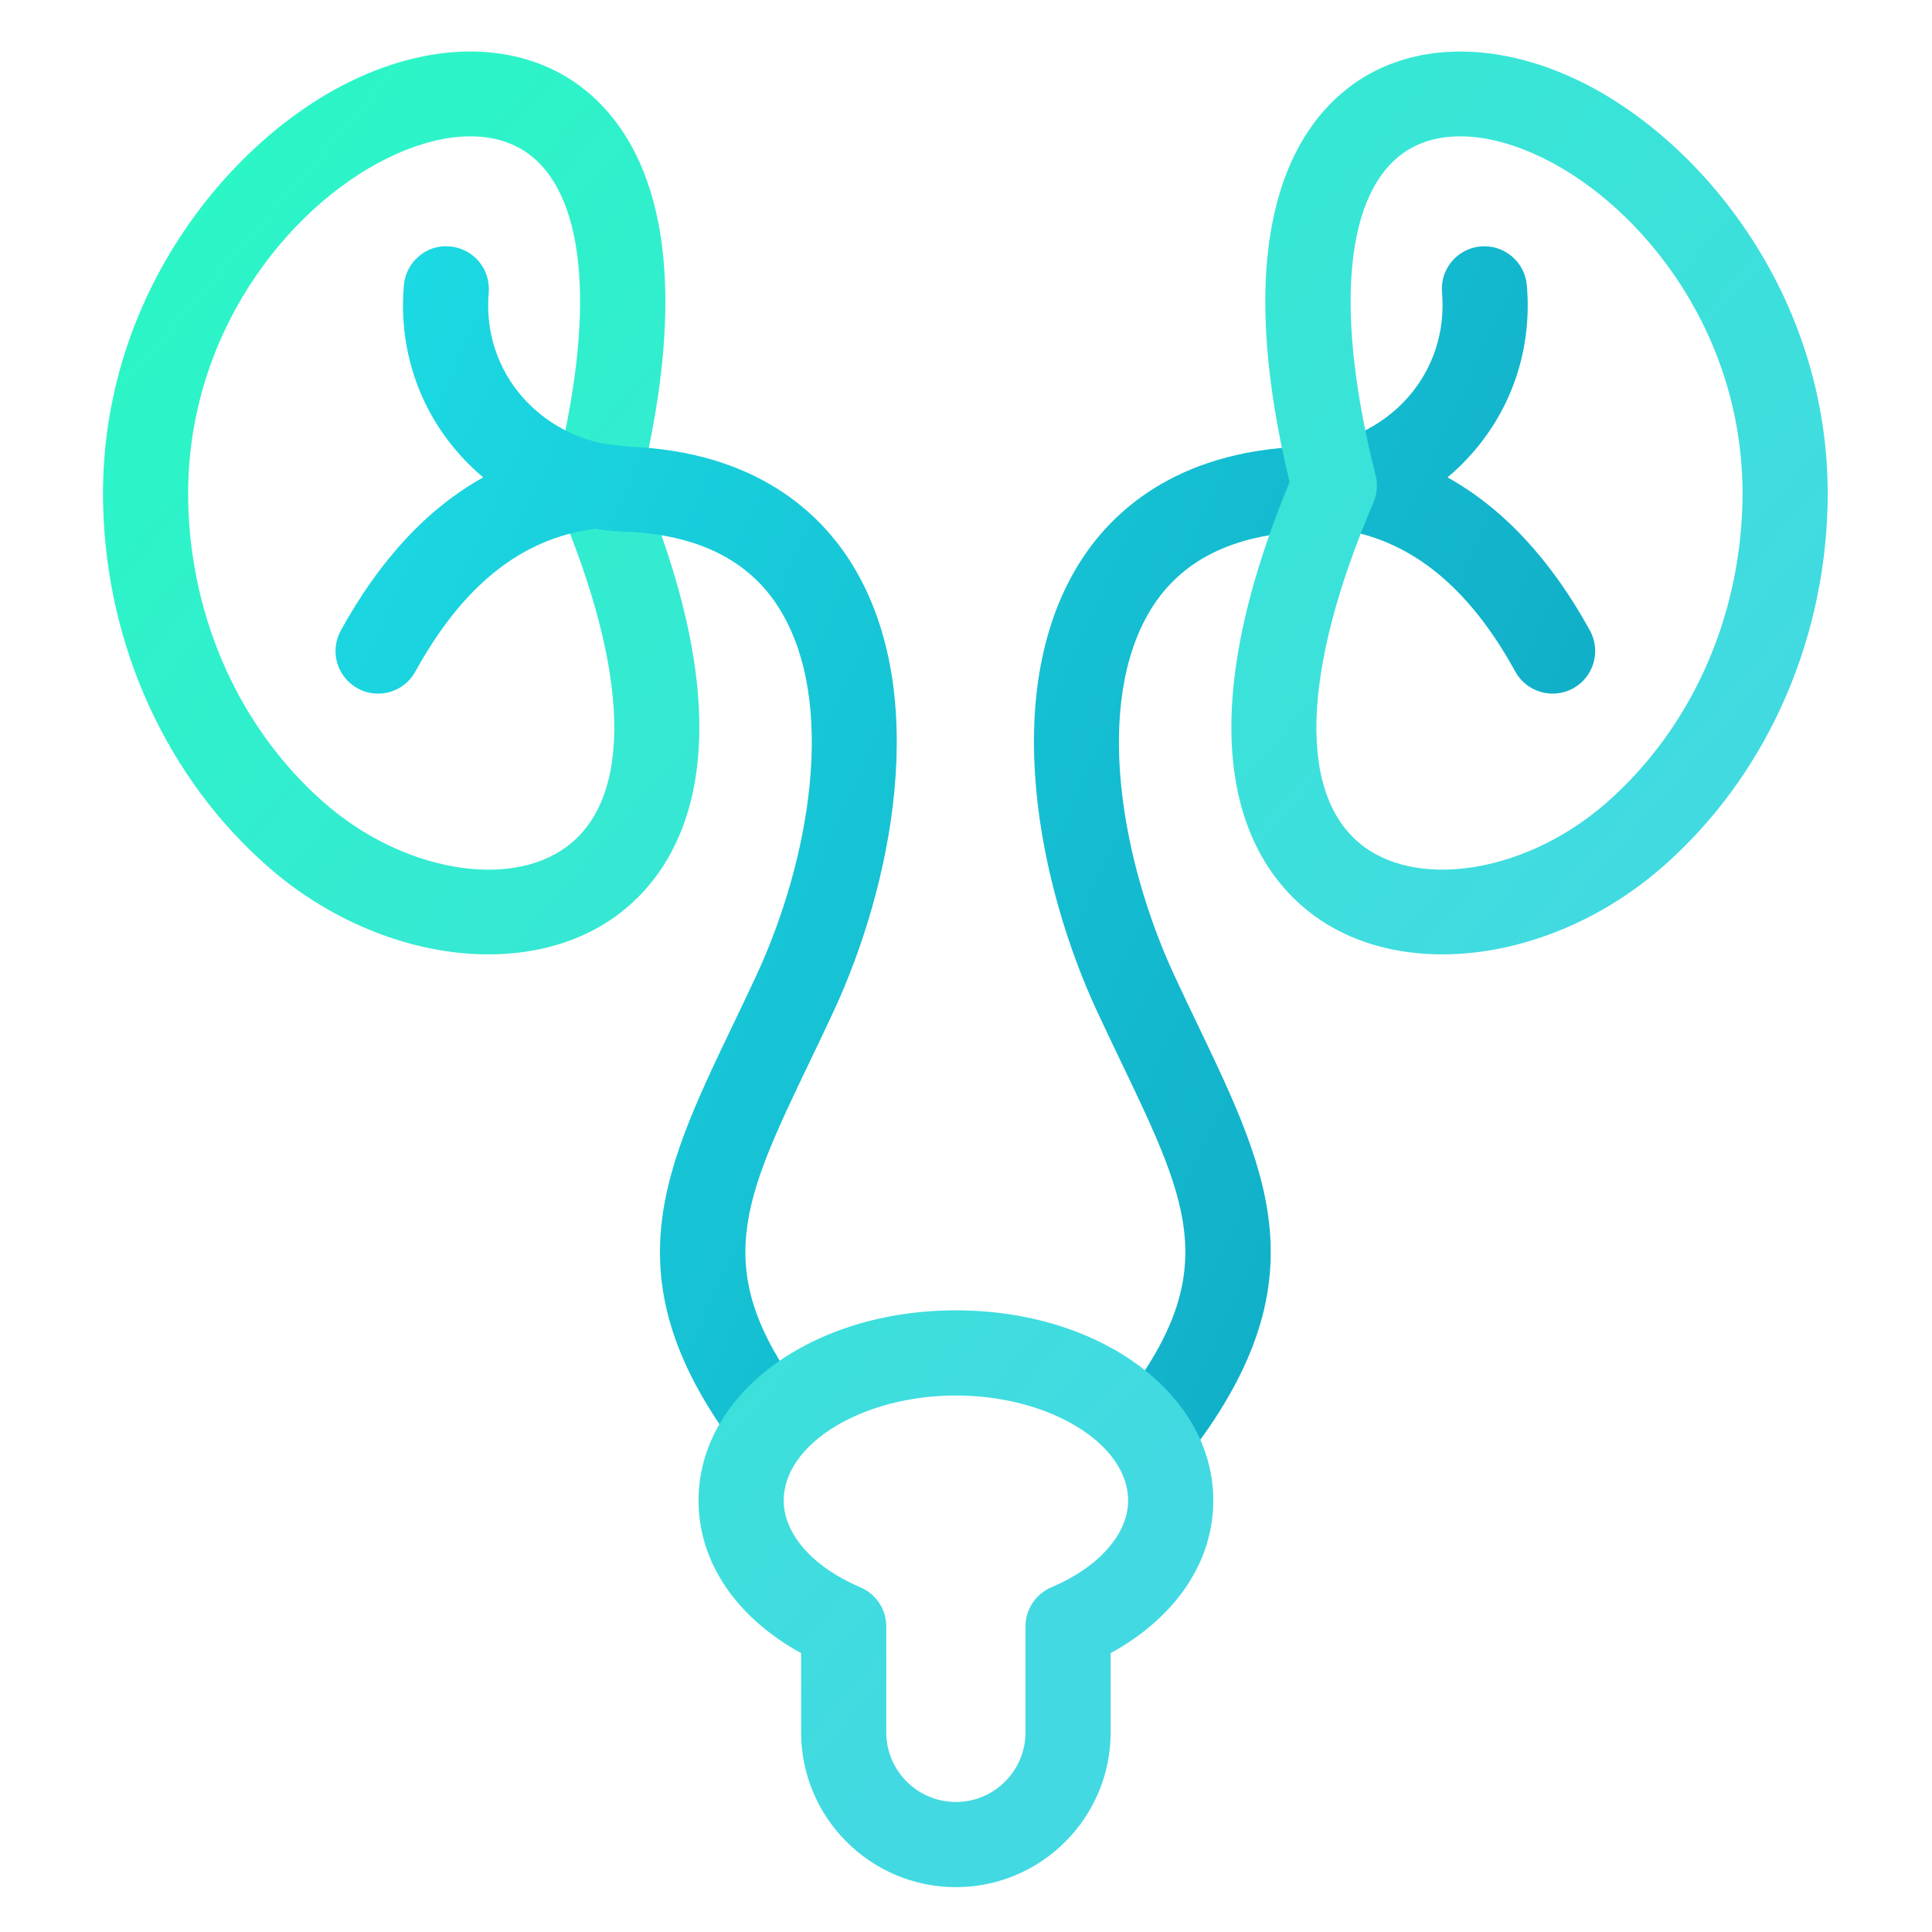 <?xml version="1.0" encoding="UTF-8" standalone="no"?> <svg xmlns="http://www.w3.org/2000/svg" xmlns:xlink="http://www.w3.org/1999/xlink" xmlns:serif="http://www.serif.com/" width="100%" height="100%" viewBox="0 0 34 34" xml:space="preserve" style="fill-rule:evenodd;clip-rule:evenodd;stroke-linejoin:round;stroke-miterlimit:2;"> <g transform="matrix(1,0,0,1,-940.453,-393.881)"> <g id="urolog-small" transform="matrix(0.536,0,0,0.536,946.101,499.499)"> <rect x="-10.531" y="-196.911" width="63.389" height="63.389" style="fill:none;"></rect> <g id="Слой-1" serif:id="Слой 1" transform="matrix(1.864,0,0,1.864,-7.156,-195.357)"> <g transform="matrix(1,0,0,1,6.471,14.182)"> <path d="M0,-12.688C-0.444,-12.688 -0.945,-12.558 -1.472,-12.298C-3.211,-11.44 -5.047,-9.168 -4.969,-6.208C-4.914,-4.148 -4.039,-2.23 -2.568,-0.944C-1.212,0.24 0.656,0.582 1.685,-0.167C2.871,-1.03 2.814,-3.243 1.53,-6.239C1.465,-6.39 1.452,-6.559 1.492,-6.719C2.199,-9.505 2.05,-11.552 1.082,-12.335C0.792,-12.571 0.421,-12.688 0,-12.688M0.319,1.721C-0.98,1.721 -2.405,1.19 -3.555,0.185C-5.34,-1.375 -6.402,-3.691 -6.468,-6.168C-6.564,-9.788 -4.29,-12.581 -2.136,-13.644C-0.585,-14.409 0.97,-14.355 2.025,-13.501C3.041,-12.68 4.023,-10.815 3.007,-6.596C5.033,-1.708 3.609,0.288 2.567,1.045C1.941,1.501 1.156,1.721 0.319,1.721" style="fill:url(#_Linear1);fill-rule:nonzero;"></path> </g> <g transform="matrix(1,0,0,1,-942.263,-394.715)"> <path d="M953.76,419.744C951.118,416.538 952.059,414.576 953.352,411.874C953.488,411.591 953.629,411.298 953.772,410.989C954.708,408.971 955.2,406.195 954.186,404.542C953.658,403.68 952.738,403.219 951.453,403.173C951.277,403.167 951.102,403.149 950.929,403.121C949.64,403.29 948.604,404.113 947.765,405.637C947.629,405.885 947.372,406.025 947.108,406.025C946.985,406.025 946.861,405.995 946.747,405.932C946.384,405.732 946.252,405.276 946.452,404.913C947.14,403.664 947.979,402.763 948.96,402.216C948.808,402.089 948.666,401.951 948.534,401.801C947.812,400.985 947.468,399.93 947.563,398.831C947.599,398.417 947.966,398.108 948.374,398.148C948.787,398.184 949.093,398.547 949.057,398.96C948.998,399.646 949.211,400.302 949.657,400.808C950.029,401.228 950.536,401.515 951.089,401.625L951.507,401.674C953.773,401.757 954.91,402.853 955.465,403.758C956.858,406.031 956.157,409.414 955.133,411.62C954.987,411.935 954.843,412.235 954.705,412.522C953.539,414.957 952.958,416.171 954.567,418.343L953.76,419.744ZM960.049,418.715C962.012,416.303 961.431,415.092 960.2,412.522C960.062,412.234 959.919,411.934 959.772,411.62C958.749,409.413 958.048,406.03 959.441,403.758C959.996,402.853 961.133,401.757 963.398,401.674C964.11,401.648 964.785,401.332 965.248,400.808C965.694,400.302 965.908,399.646 965.849,398.96C965.812,398.547 966.118,398.184 966.531,398.148C966.941,398.113 967.307,398.418 967.343,398.831C967.438,399.93 967.094,400.985 966.372,401.801C966.24,401.951 966.097,402.089 965.946,402.216C966.927,402.763 967.767,403.664 968.454,404.913C968.653,405.276 968.522,405.732 968.159,405.932C968.044,405.995 967.92,406.025 967.798,406.025C967.533,406.025 967.277,405.885 967.14,405.637C966.301,404.113 965.265,403.29 963.976,403.121C963.804,403.149 963.629,403.167 963.453,403.173C962.168,403.219 961.248,403.68 960.72,404.542C959.707,406.195 960.197,408.971 961.134,410.989C961.276,411.298 961.418,411.591 961.553,411.874C962.834,414.549 963.769,416.499 961.222,419.65L960.049,418.715Z" style="fill:url(#_Linear2);fill-rule:nonzero;"></path> </g> <g transform="matrix(1,0,0,1,23.909,14.182)"> <path d="M0,-12.688C-0.422,-12.688 -0.791,-12.571 -1.082,-12.336C-2.05,-11.552 -2.199,-9.505 -1.493,-6.719C-1.452,-6.559 -1.466,-6.39 -1.53,-6.239C-2.815,-3.243 -2.871,-1.03 -1.686,-0.167C-0.654,0.581 1.214,0.24 2.568,-0.945C4.038,-2.23 4.913,-4.148 4.968,-6.208C5.047,-9.168 3.211,-11.44 1.472,-12.298C0.945,-12.558 0.444,-12.688 0,-12.688M-0.319,1.721C-1.156,1.721 -1.941,1.501 -2.567,1.045C-3.609,0.288 -5.033,-1.709 -3.008,-6.596C-4.023,-10.815 -3.041,-12.68 -2.025,-13.502C-0.973,-14.354 0.582,-14.409 2.136,-13.644C4.289,-12.581 6.563,-9.788 6.468,-6.168C6.401,-3.691 5.34,-1.375 3.556,0.185C2.404,1.19 0.979,1.721 -0.319,1.721" style="fill:url(#_Linear3);fill-rule:nonzero;"></path> </g> <g transform="matrix(1,0,0,1,15.023,30.833)"> <path d="M0,-7.16C-1.644,-7.16 -3.033,-6.312 -3.033,-5.309C-3.033,-4.72 -2.516,-4.135 -1.684,-3.782C-1.406,-3.665 -1.226,-3.393 -1.226,-3.092L-1.226,-1.226C-1.226,-0.55 -0.676,0 0,0C0.676,0 1.226,-0.55 1.226,-1.226L1.226,-3.092C1.226,-3.393 1.407,-3.665 1.684,-3.782C2.516,-4.135 3.034,-4.72 3.034,-5.309C3.034,-6.312 1.644,-7.16 0,-7.16M0,1.5C-1.503,1.5 -2.726,0.277 -2.726,-1.226L-2.726,-2.622C-3.867,-3.248 -4.533,-4.225 -4.533,-5.309C-4.533,-7.188 -2.542,-8.66 0,-8.66C2.542,-8.66 4.534,-7.188 4.534,-5.309C4.534,-4.225 3.867,-3.247 2.726,-2.622L2.726,-1.226C2.726,0.277 1.503,1.5 0,1.5" style="fill:url(#_Linear4);fill-rule:nonzero;"></path> </g> </g> </g> </g> <defs> <linearGradient id="_Linear1" x1="0" y1="0" x2="1" y2="0" gradientUnits="userSpaceOnUse" gradientTransform="matrix(-23.108,-20.478,20.478,-23.108,12.489,10.752)"><stop offset="0" style="stop-color:rgb(66,217,226);stop-opacity:1"></stop><stop offset="1" style="stop-color:rgb(40,249,195);stop-opacity:1"></stop></linearGradient> <linearGradient id="_Linear2" x1="0" y1="0" x2="1" y2="0" gradientUnits="userSpaceOnUse" gradientTransform="matrix(-34,-15.388,15.388,-34,974.453,417.198)"><stop offset="0" style="stop-color:rgb(12,156,189);stop-opacity:1"></stop><stop offset="1" style="stop-color:rgb(30,227,232);stop-opacity:1"></stop></linearGradient> <linearGradient id="_Linear3" x1="0" y1="0" x2="1" y2="0" gradientUnits="userSpaceOnUse" gradientTransform="matrix(-23.108,-20.478,20.478,-23.108,-4.95,10.752)"><stop offset="0" style="stop-color:rgb(66,217,226);stop-opacity:1"></stop><stop offset="1" style="stop-color:rgb(40,249,195);stop-opacity:1"></stop></linearGradient> <linearGradient id="_Linear4" x1="0" y1="0" x2="1" y2="0" gradientUnits="userSpaceOnUse" gradientTransform="matrix(-23.108,-20.478,20.478,-23.108,3.936,-5.898)"><stop offset="0" style="stop-color:rgb(66,217,226);stop-opacity:1"></stop><stop offset="1" style="stop-color:rgb(40,249,195);stop-opacity:1"></stop></linearGradient> </defs> </svg> 